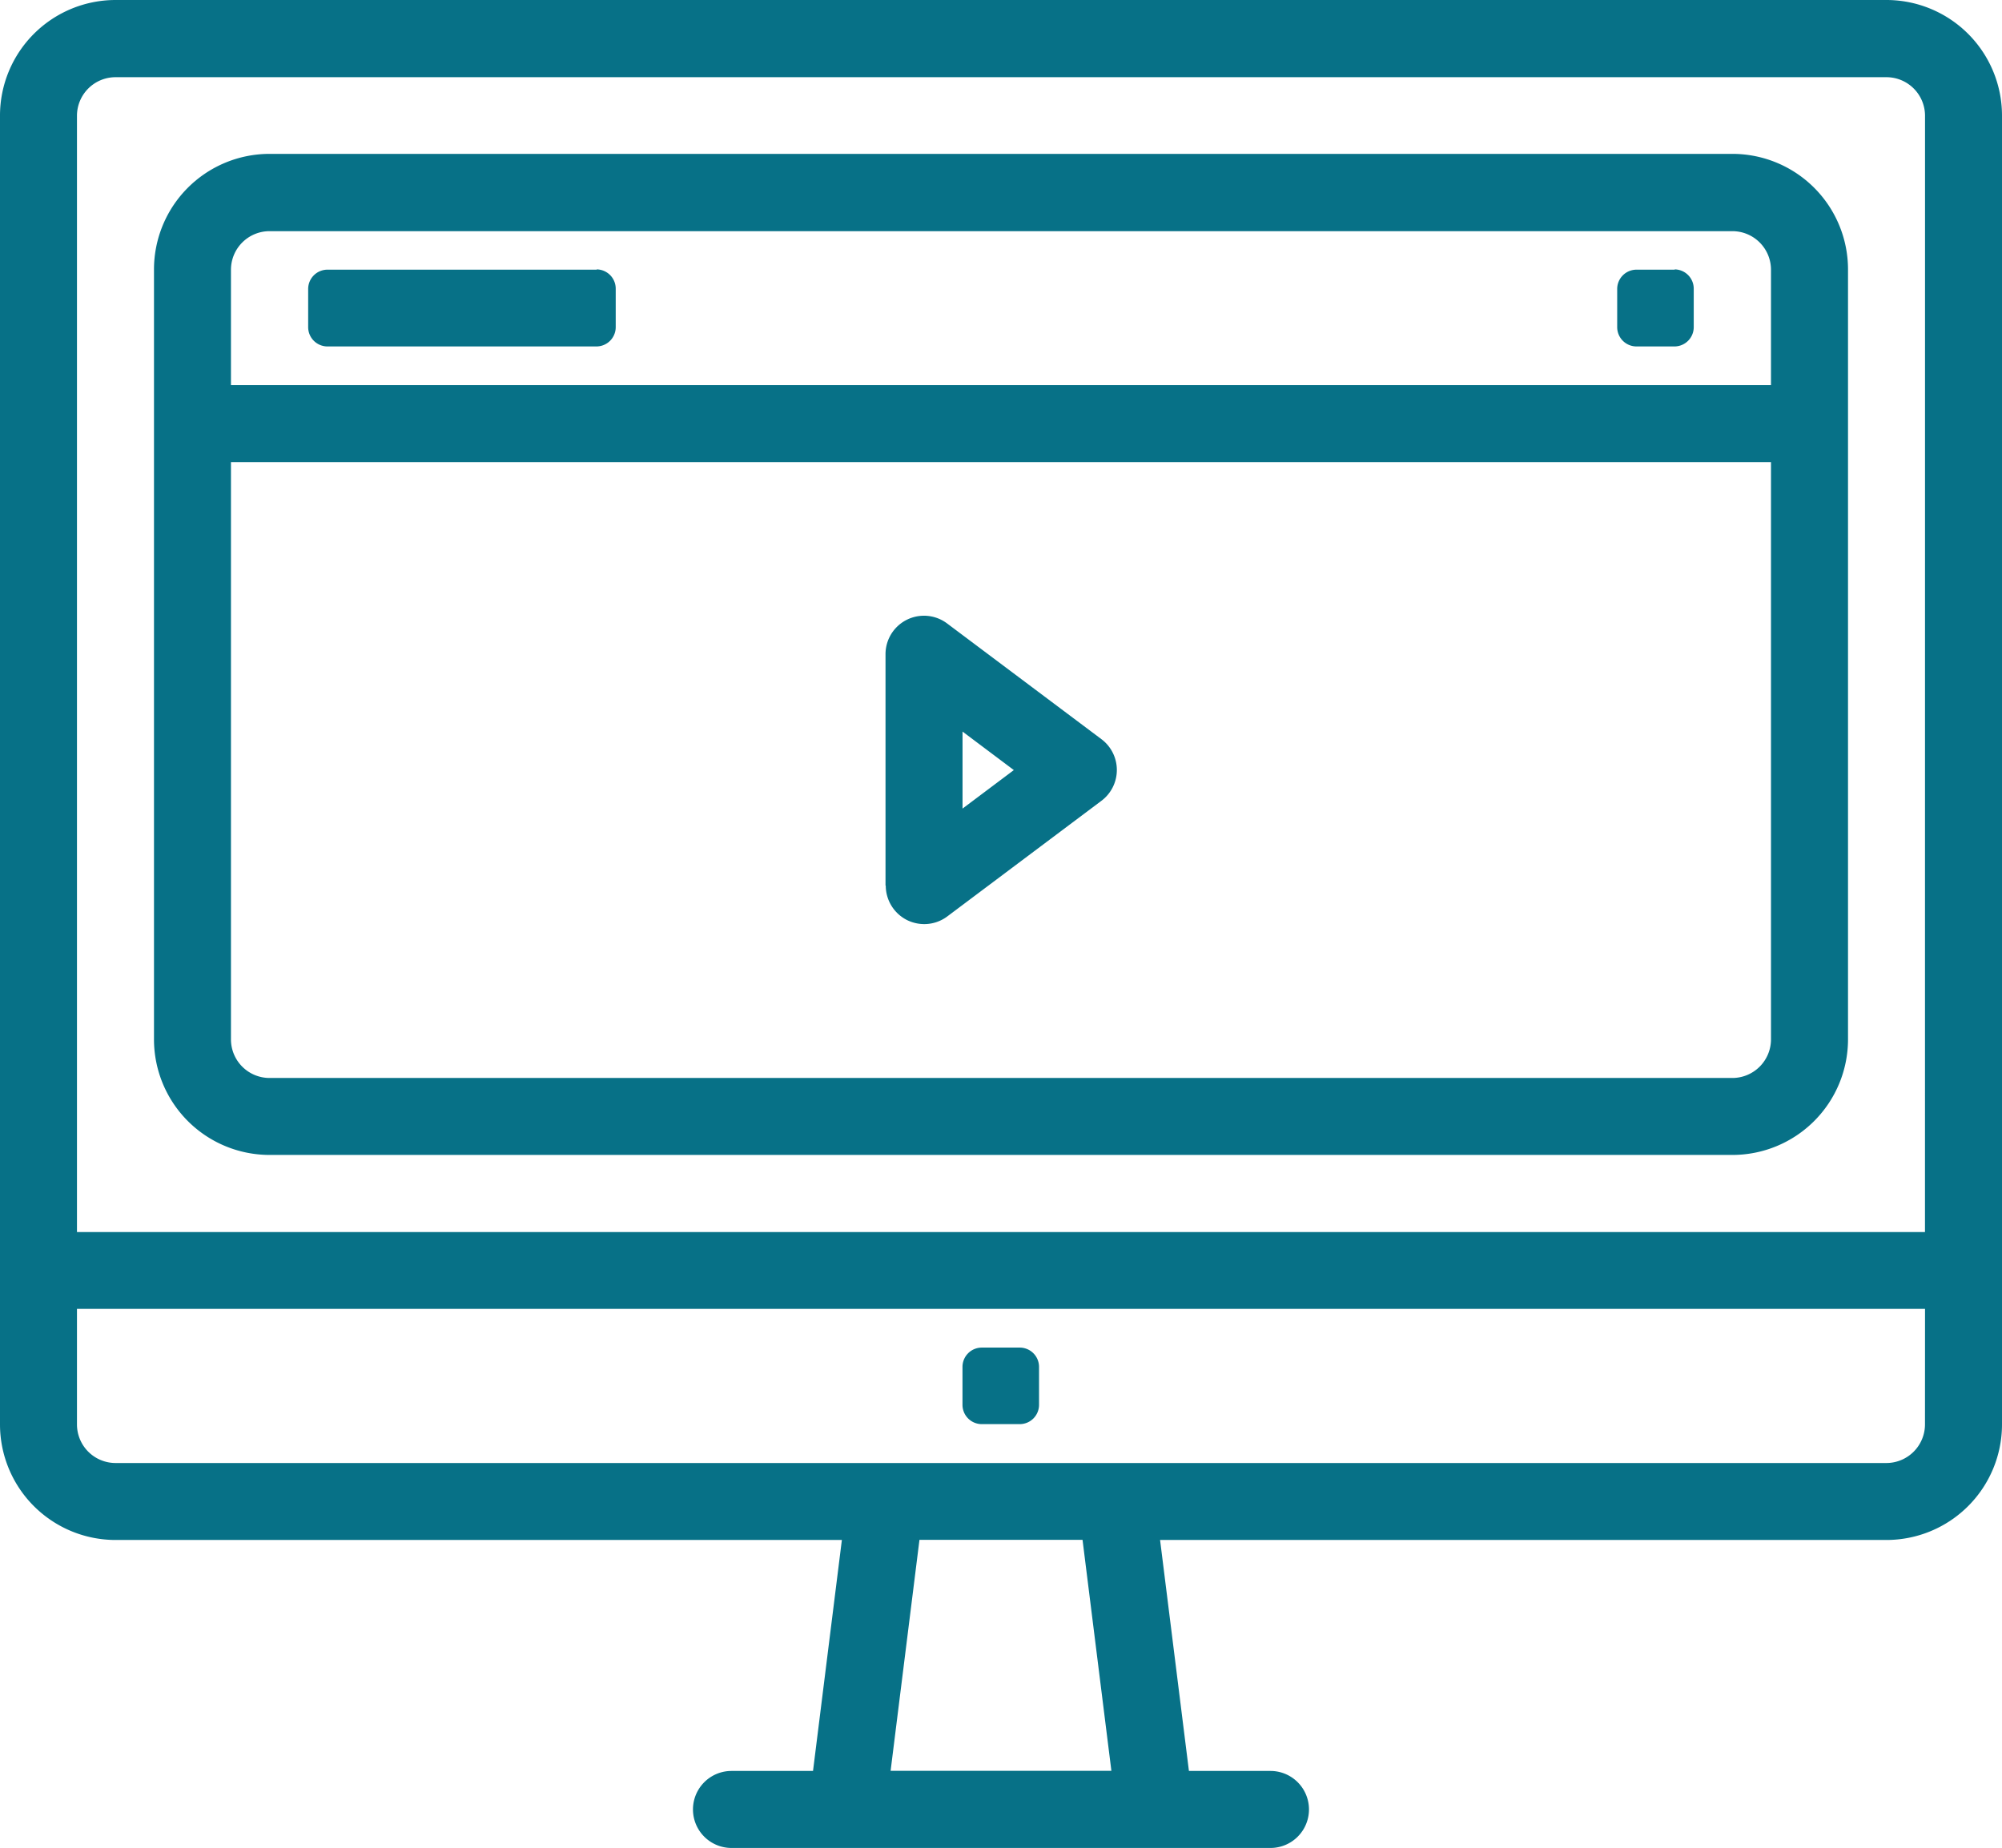 <svg xmlns="http://www.w3.org/2000/svg" width="42.11" height="38.871" viewBox="0 0 42.11 38.871"><path d="M217.235,465.692v-.81a.406.406,0,0,1,.4-.4h.81a.406.406,0,0,1,.4.4v.81a.406.406,0,0,1-.4.4h-.81A.406.406,0,0,1,217.235,465.692ZM239.1,438.563V466.1a2.432,2.432,0,0,1-2.43,2.429H221.391l.607,4.859h1.715a.81.81,0,0,1,0,1.62H212.376a.81.81,0,1,1,0-1.62h1.715l.607-4.859H199.419a2.432,2.432,0,0,1-2.429-2.429V438.563a2.432,2.432,0,0,1,2.429-2.43h37.251a2.432,2.432,0,0,1,2.43,2.43Zm-18.733,34.822-.607-4.859H216.33l-.607,4.859Zm17.114-9.718H198.609V466.1a.812.812,0,0,0,.81.81H236.67a.813.813,0,0,0,.81-.81Zm0-25.1a.812.812,0,0,0-.81-.81H199.419a.812.812,0,0,0-.81.81v23.484H237.48Zm-1.62,3.239V458a2.432,2.432,0,0,1-2.43,2.429H202.658A2.432,2.432,0,0,1,200.229,458V441.8a2.432,2.432,0,0,1,2.429-2.43h30.773A2.432,2.432,0,0,1,235.861,441.8Zm-1.62,4.049H201.848V458a.812.812,0,0,0,.81.81h30.773a.813.813,0,0,0,.81-.81Zm0-4.049a.812.812,0,0,0-.81-.81H202.658a.812.812,0,0,0-.81.81v2.429h32.393Zm-24.7,0h-5.669a.406.406,0,0,0-.4.4v.81a.406.406,0,0,0,.4.405h5.669a.406.406,0,0,0,.4-.405v-.81A.406.406,0,0,0,209.542,441.8Zm22.675,0h-.81a.406.406,0,0,0-.4.4v.81a.406.406,0,0,0,.4.405h.81a.406.406,0,0,0,.4-.405v-.81A.406.406,0,0,0,232.216,441.8Zm-16.6,12.957V449.9a.809.809,0,0,1,1.3-.648l3.239,2.429a.81.81,0,0,1,0,1.3l-3.239,2.43a.81.81,0,0,1-.486.162.824.824,0,0,1-.362-.085.812.812,0,0,1-.447-.725Zm1.62-1.62,1.079-.81-1.079-.81Z" transform="translate(-196.99 -436.133)" fill="#077187"/></svg>